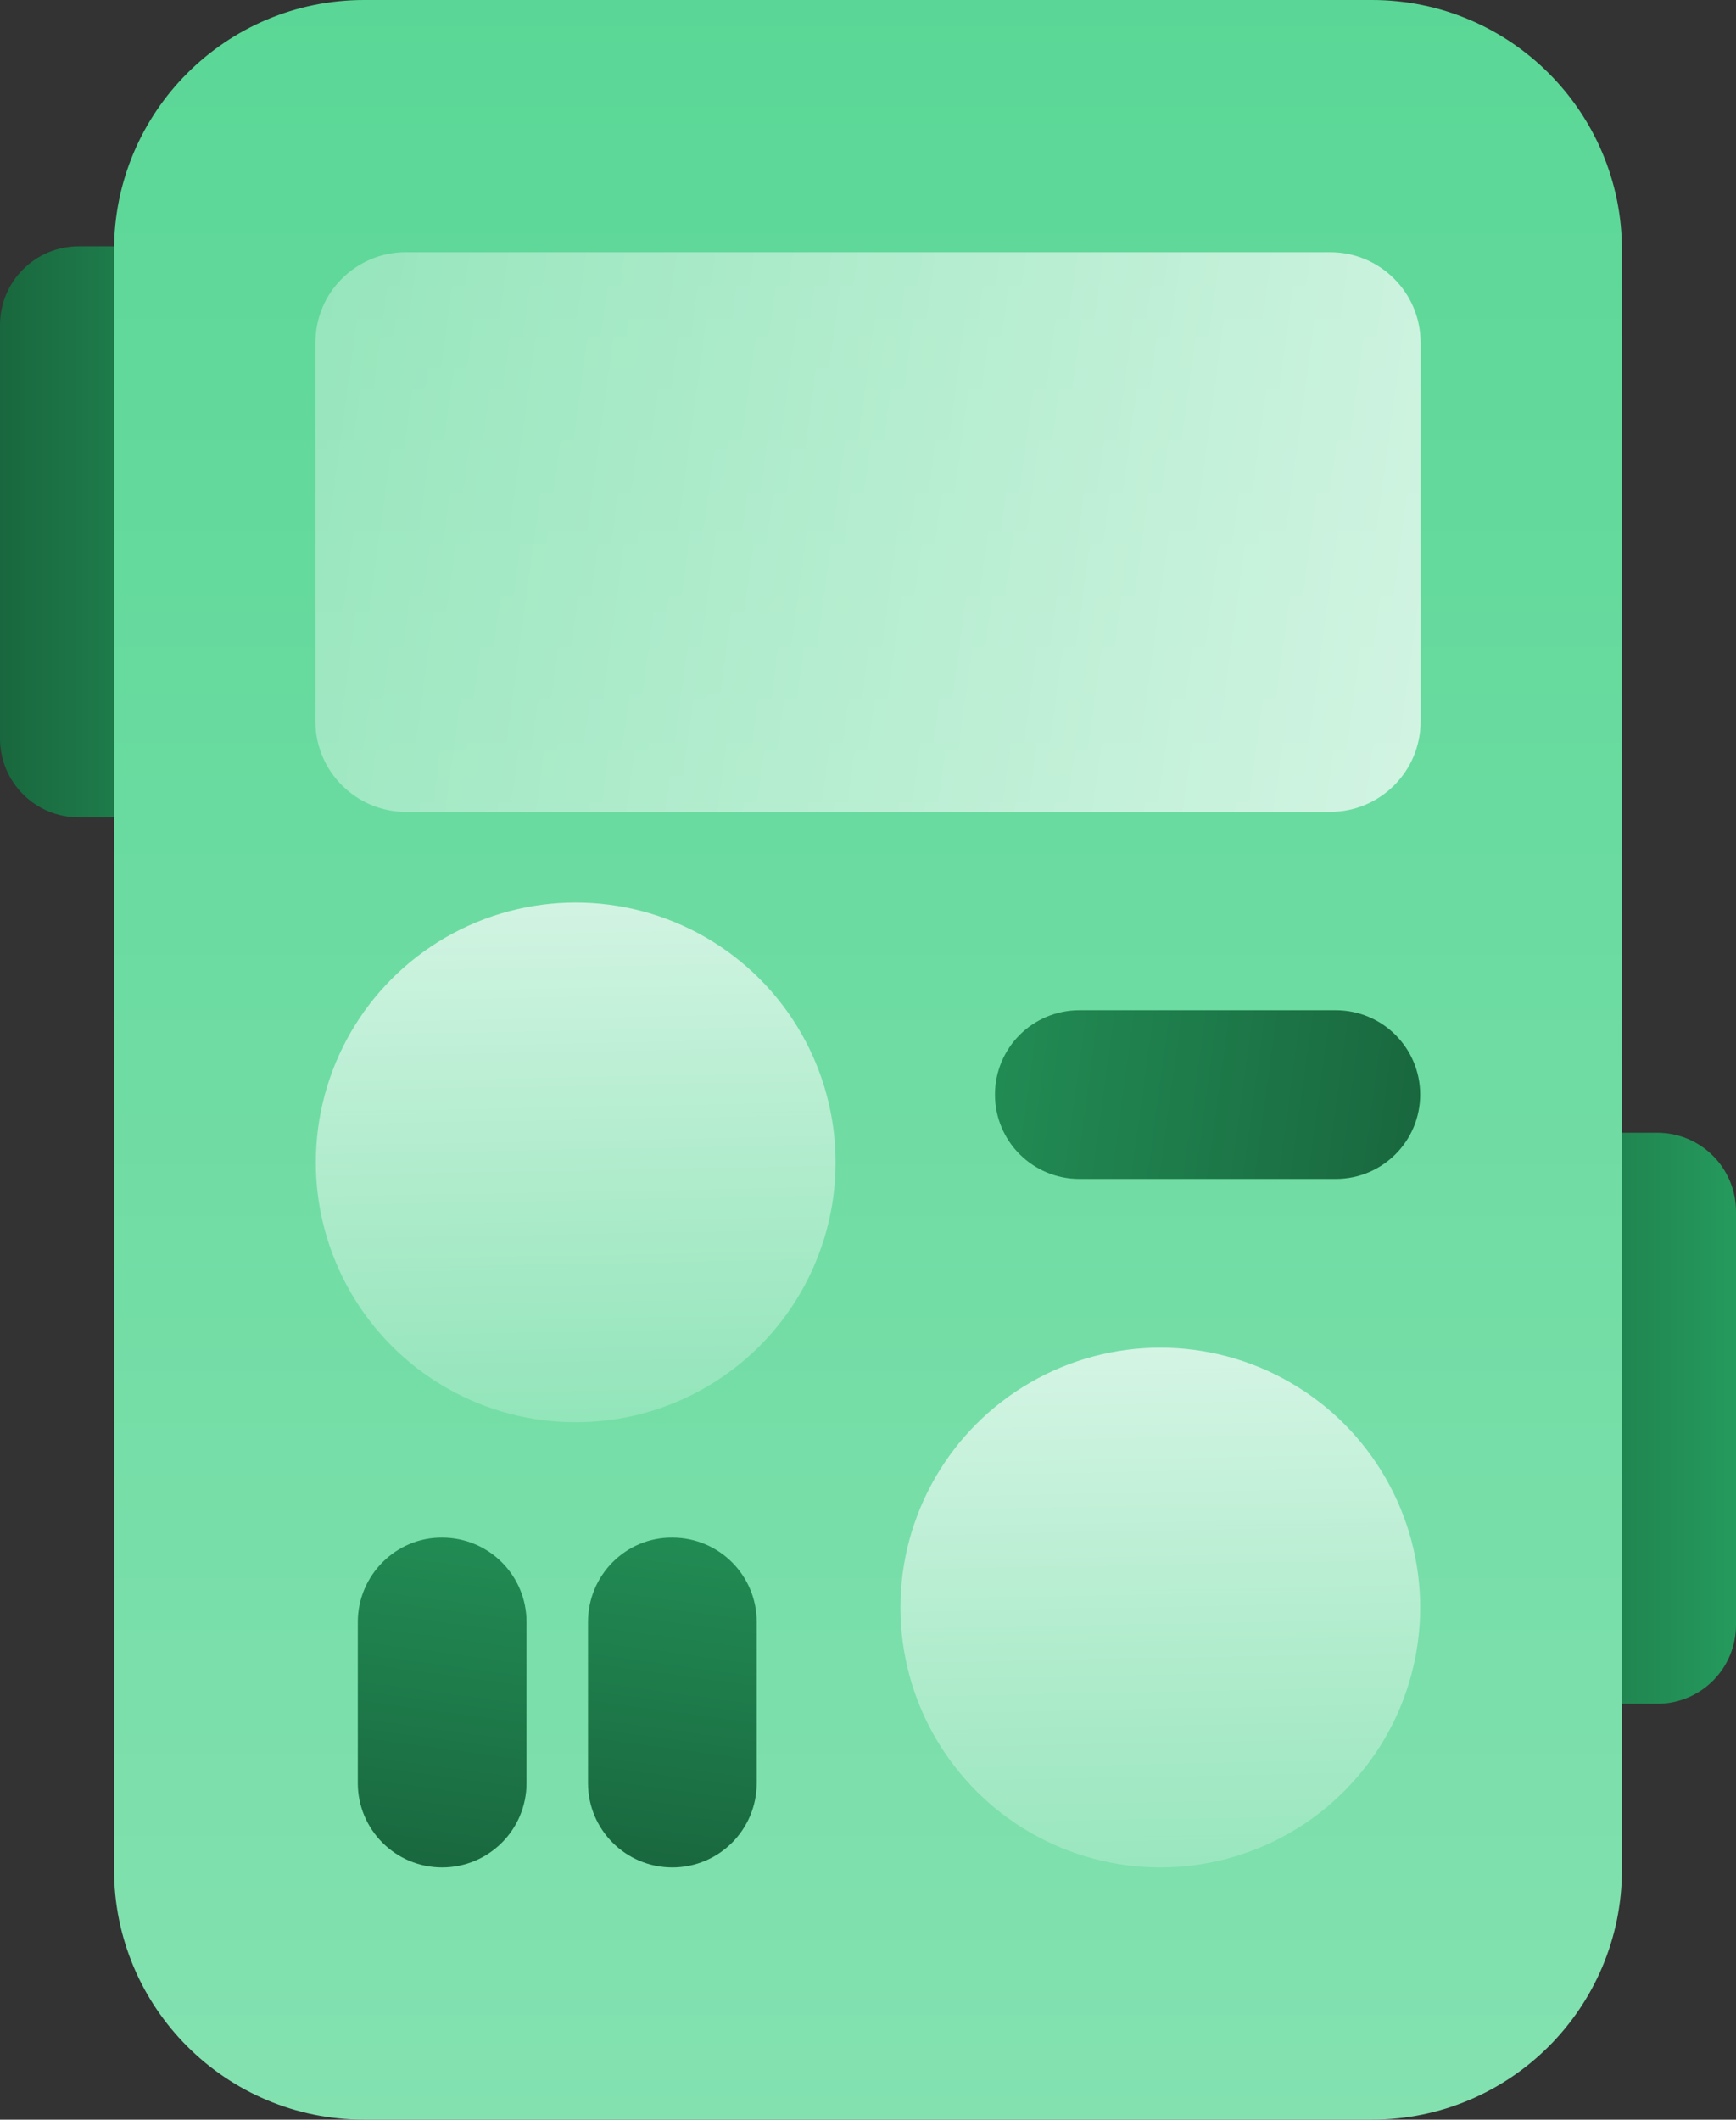 <svg xmlns="http://www.w3.org/2000/svg" xmlns:xlink="http://www.w3.org/1999/xlink" id="Layer_1" x="0px" y="0px" viewBox="0 0 40.95 50" xml:space="preserve"><rect x="0" y="0" width="40.95" height="50" fill="#333333" stroke="none"/><g>	<g>		<linearGradient id="SVGID_1_" gradientUnits="userSpaceOnUse" x1="34.123" y1="33.455" x2="40.948" y2="33.455">			<stop offset="0" style="stop-color:#19673E"></stop>			<stop offset="1" style="stop-color:#259A5D"></stop>		</linearGradient>		<path fill="url(#SVGID_1_)" d="M39.09,40.19h-3.1c-1.03,0-1.86-0.83-1.86-1.86v-9.75c0-1.03,0.83-1.86,1.86-1.86h3.1   c1.03,0,1.86,0.83,1.86,1.86v9.75C40.95,39.36,40.12,40.19,39.09,40.19z"></path>		<linearGradient id="SVGID_2_" gradientUnits="userSpaceOnUse" x1="0" y1="12.547" x2="6.825" y2="12.547">			<stop offset="0" style="stop-color:#19673E"></stop>			<stop offset="1" style="stop-color:#259A5D"></stop>		</linearGradient>		<path fill="url(#SVGID_2_)" d="M4.96,19.28h-3.1C0.83,19.28,0,18.45,0,17.42l0-9.75c0-1.03,0.83-1.86,1.86-1.86h3.1   c1.03,0,1.86,0.83,1.86,1.86v9.75C6.83,18.45,5.99,19.28,4.96,19.28z"></path>	</g>			<linearGradient id="SVGID_3_" gradientUnits="userSpaceOnUse" x1="4277.685" y1="3561.766" x2="4327.685" y2="3561.766" gradientTransform="matrix(0 1 -1 0 3582.24 -4277.685)">		<stop offset="4.844060e-07" style="stop-color:#5AD796"></stop>		<stop offset="1" style="stop-color:#83E1B0"></stop>	</linearGradient>	<path fill="url(#SVGID_3_)" d="M2.69,44.1V5.9c0-3.26,2.64-5.9,5.9-5.9h23.77c3.26,0,5.9,2.64,5.9,5.9V44.1  c0,3.26-2.64,5.9-5.9,5.9H8.59C5.33,50,2.69,47.36,2.69,44.1z"></path>	<g>					<linearGradient id="SVGID_4_" gradientUnits="userSpaceOnUse" x1="7845.522" y1="21.113" x2="7845.281" y2="33.862" gradientTransform="matrix(-1 0 0 1 7858.98 0)">			<stop offset="8.578023e-07" style="stop-color:#FFFFFF;stop-opacity:0.7"></stop>			<stop offset="1" style="stop-color:#FFFFFF;stop-opacity:0.2"></stop>		</linearGradient>		<circle fill-rule="evenodd" clip-rule="evenodd" fill="url(#SVGID_4_)" cx="13.58" cy="27.42" r="6.13"></circle>					<linearGradient id="SVGID_5_" gradientUnits="userSpaceOnUse" x1="7831.729" y1="31.607" x2="7831.488" y2="44.356" gradientTransform="matrix(-1 0 0 1 7858.98 0)">			<stop offset="8.578023e-07" style="stop-color:#FFFFFF;stop-opacity:0.7"></stop>			<stop offset="1" style="stop-color:#FFFFFF;stop-opacity:0.2"></stop>		</linearGradient>		<circle fill-rule="evenodd" clip-rule="evenodd" fill="url(#SVGID_5_)" cx="27.37" cy="37.92" r="6.13"></circle>					<linearGradient id="SVGID_6_" gradientUnits="userSpaceOnUse" x1="7825.361" y1="26.514" x2="7839.441" y2="24.598" gradientTransform="matrix(-1 0 0 1 7858.98 0)">			<stop offset="0" style="stop-color:#19673E"></stop>			<stop offset="1" style="stop-color:#259A5D"></stop>		</linearGradient>		<path fill-rule="evenodd" clip-rule="evenodd" fill="url(#SVGID_6_)" d="M25.46,27.81h6.05c1.1,0,1.99-0.89,1.99-1.99v0   c0-1.1-0.89-1.99-1.99-1.99h-6.05c-1.1,0-1.99,0.89-1.99,1.99v0C23.47,26.92,24.36,27.81,25.46,27.81z"></path>					<linearGradient id="SVGID_7_" gradientUnits="userSpaceOnUse" x1="3561.218" y1="3572.221" x2="3572.157" y2="3570.732" gradientTransform="matrix(4.489700e-11 -1 -1 -4.489700e-11 3582.115 3605.362)">			<stop offset="0" style="stop-color:#19673E"></stop>			<stop offset="1" style="stop-color:#259A5D"></stop>		</linearGradient>		<path fill-rule="evenodd" clip-rule="evenodd" fill="url(#SVGID_7_)" d="M8.44,38.26v3.8c0,1.1,0.89,1.99,1.99,1.99h0   c1.1,0,1.99-0.89,1.99-1.99v-3.8c0-1.1-0.89-1.99-1.99-1.99h0C9.34,36.26,8.44,37.16,8.44,38.26z"></path>					<linearGradient id="SVGID_8_" gradientUnits="userSpaceOnUse" x1="3561.218" y1="3566.797" x2="3572.157" y2="3565.308" gradientTransform="matrix(4.489700e-11 -1 -1 -4.489700e-11 3582.115 3605.362)">			<stop offset="0" style="stop-color:#19673E"></stop>			<stop offset="1" style="stop-color:#259A5D"></stop>		</linearGradient>		<path fill-rule="evenodd" clip-rule="evenodd" fill="url(#SVGID_8_)" d="M13.87,38.26v3.8c0,1.1,0.89,1.99,1.99,1.99h0   c1.1,0,1.99-0.89,1.99-1.99v-3.8c0-1.1-0.89-1.99-1.99-1.99h0C14.76,36.26,13.87,37.16,13.87,38.26z"></path>					<linearGradient id="SVGID_9_" gradientUnits="userSpaceOnUse" x1="7824.587" y1="14.442" x2="7862.78" y2="9.244" gradientTransform="matrix(-1 0 0 1 7858.98 0)">			<stop offset="8.578023e-07" style="stop-color:#FFFFFF;stop-opacity:0.7"></stop>			<stop offset="1" style="stop-color:#FFFFFF;stop-opacity:0.2"></stop>		</linearGradient>		<path fill-rule="evenodd" clip-rule="evenodd" fill="url(#SVGID_9_)" d="M9.57,19.15h21.81c1.17,0,2.13-0.95,2.13-2.13V8.08   c0-1.17-0.95-2.13-2.13-2.13H9.57c-1.17,0-2.13,0.95-2.13,2.13v8.94C7.44,18.19,8.4,19.15,9.57,19.15z"></path>	</g></g></svg>